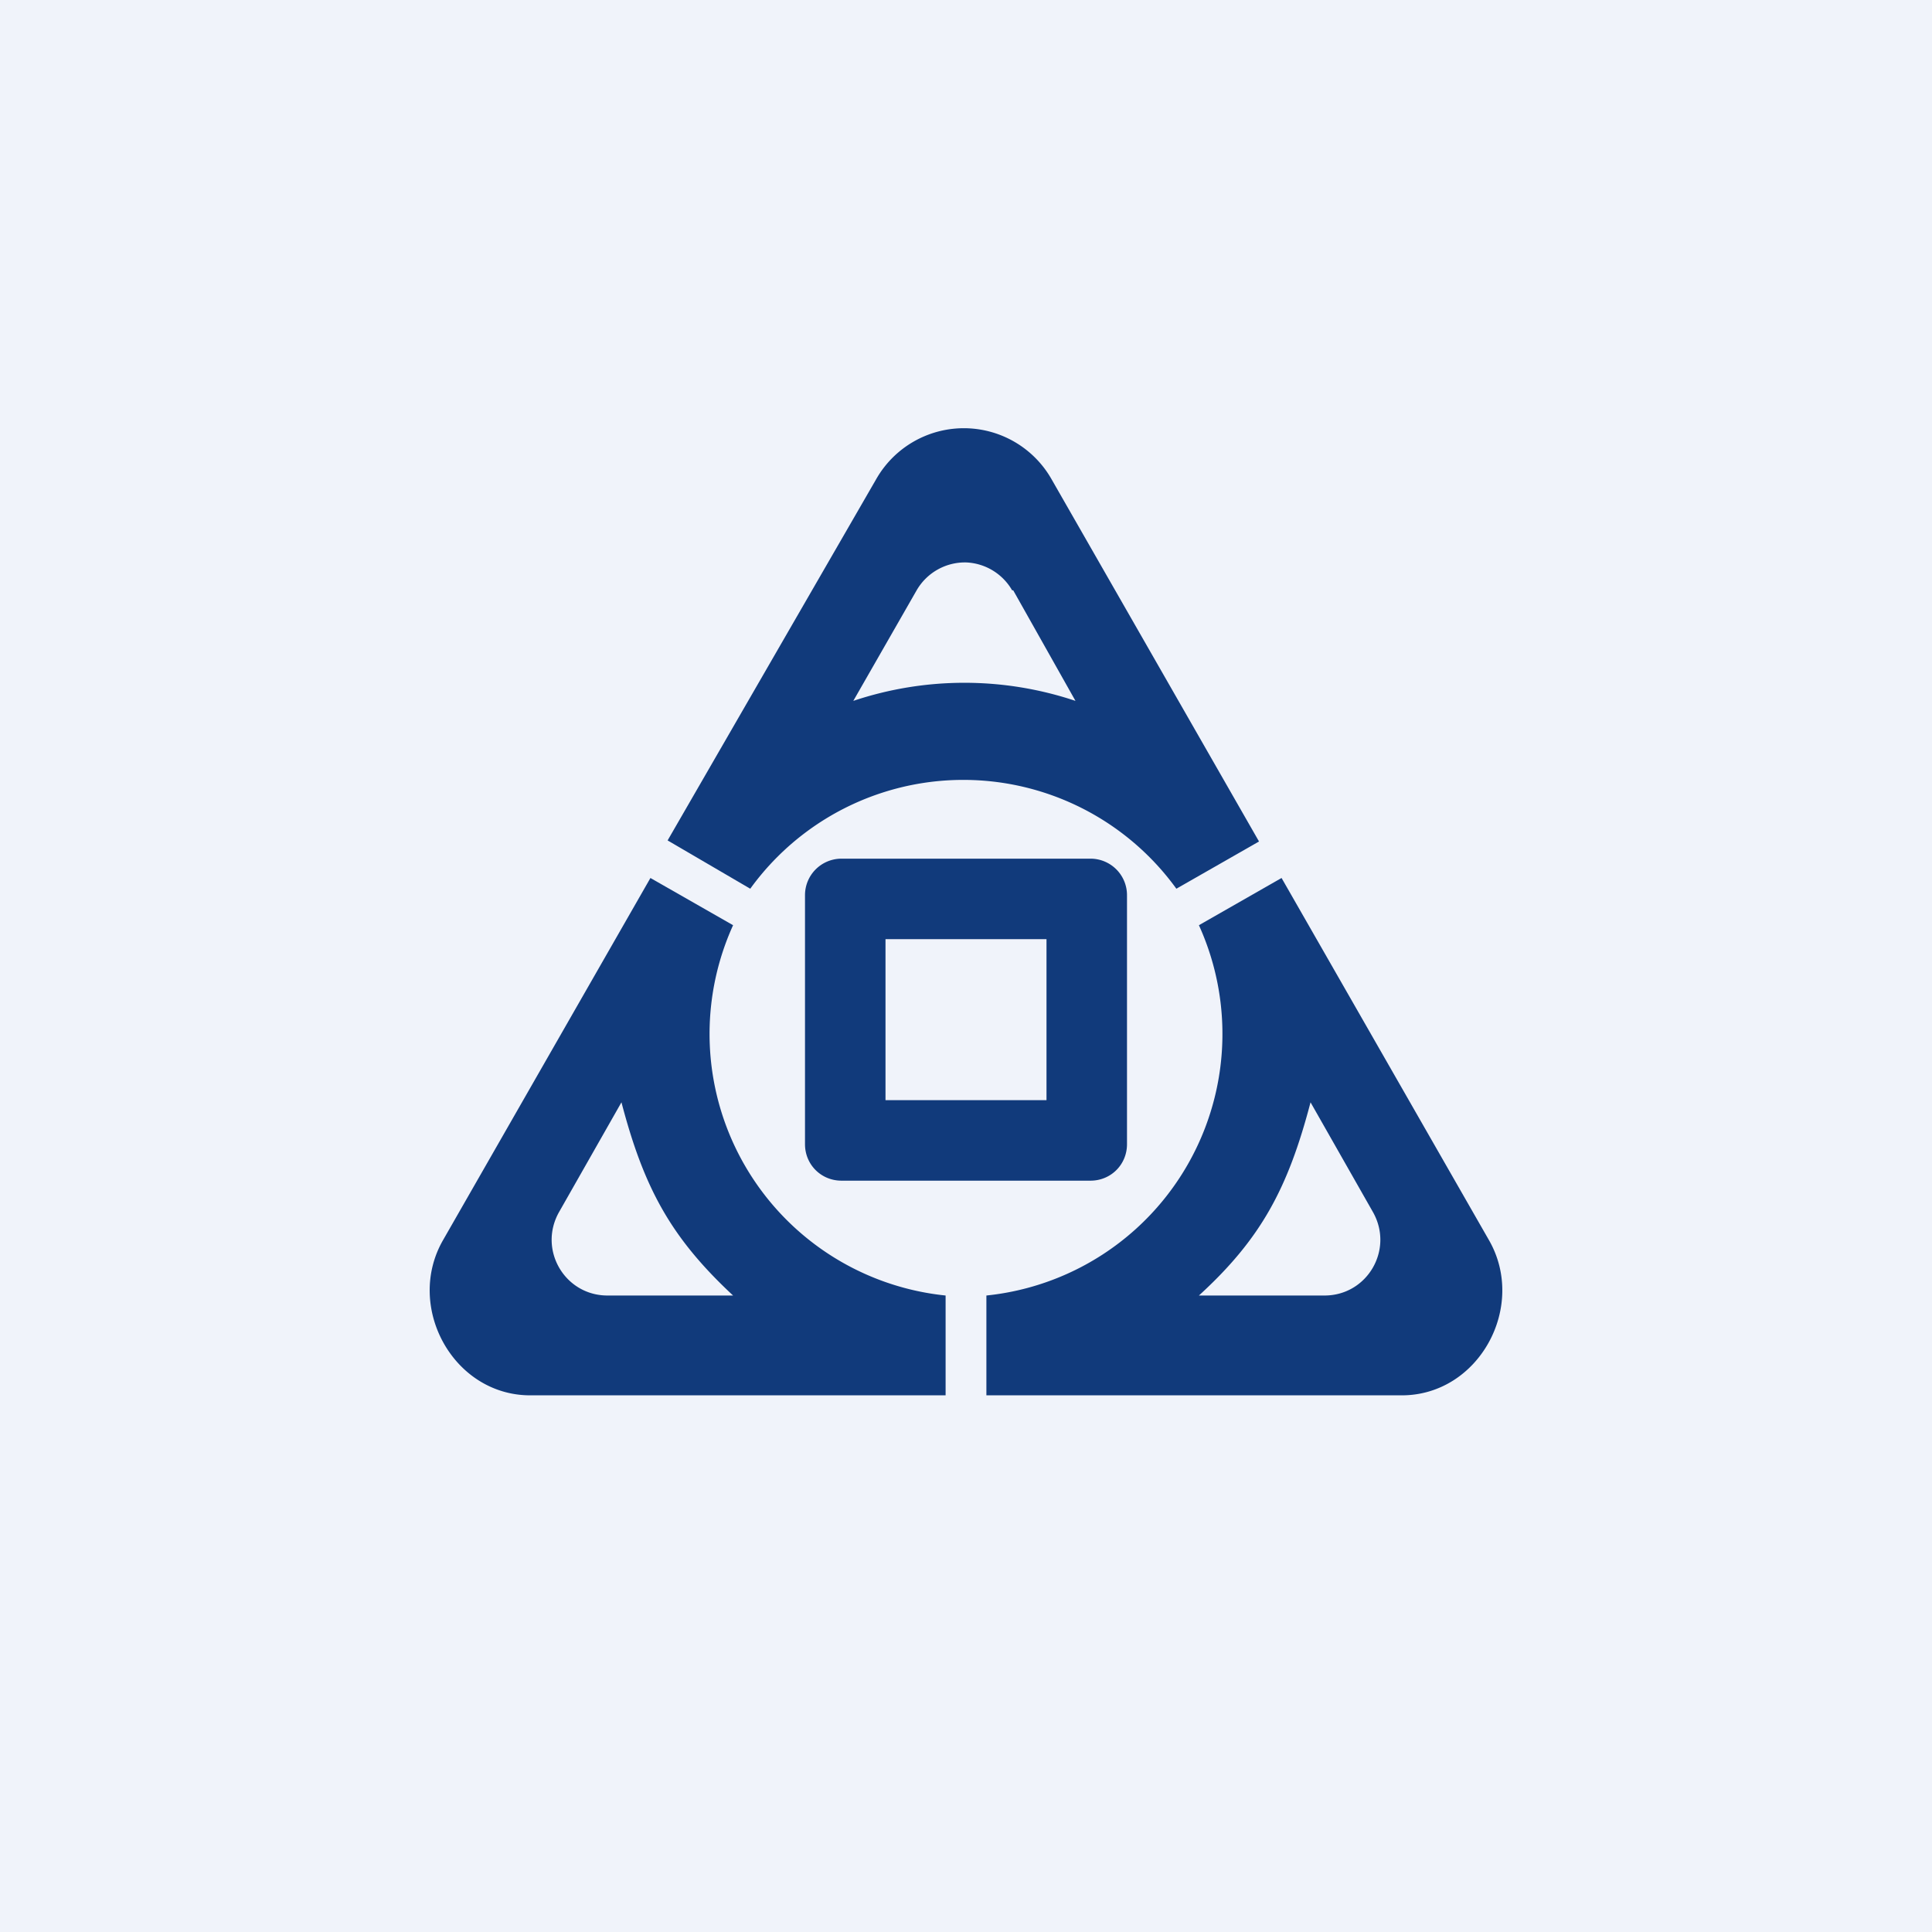 <!-- by TradingView --><svg width="18" height="18" viewBox="0 0 18 18" xmlns="http://www.w3.org/2000/svg"><path fill="#F0F3FA" d="M0 0h18v18H0z"/><path fill-rule="evenodd" d="M9.8 4.47a.94.94 0 0 0-1.64 0L6.22 7.83l.77.45a2.45 2.45 0 0 1 3.97 0l.77-.44L9.8 4.47ZM9.43 5.5A.52.52 0 0 0 9 5.24a.52.52 0 0 0-.46.26l-.59 1.03a3.26 3.26 0 0 1 2.07 0L9.44 5.5ZM4.13 11.55c-.36.62.09 1.45.81 1.45h3.87v-.93a2.45 2.45 0 0 1-1.98-3.45l-.77-.44-1.93 3.37Zm1.08-.26c-.2.35.05.78.45.78h1.17c-.58-.54-.83-1-1.04-1.8l-.58 1.02ZM13.87 11.55c.36.62-.09 1.45-.81 1.45H9.19v-.93a2.45 2.45 0 0 0 1.98-3.45l.77-.44 1.93 3.37Zm-1.08-.26c.2.35-.05.78-.45.78h-1.17c.58-.53.83-1 1.04-1.8l.58 1.02Z" fill="#113A7B"/><path fill-rule="evenodd" d="M7.84 8a.34.34 0 0 0-.34.34v2.32c0 .19.15.34.34.34h2.32c.19 0 .34-.15.34-.34V8.34a.34.34 0 0 0-.34-.34H7.84Zm1.91.75h-1.5v1.5h1.5v-1.5Z" fill="#113A7B"/></svg>